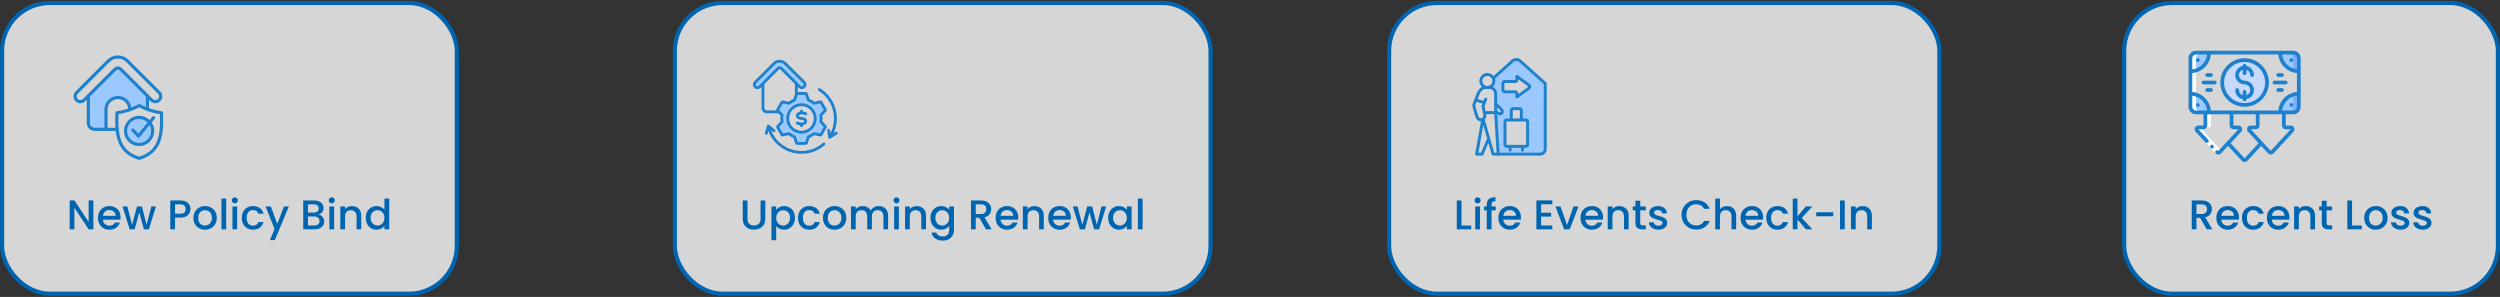 <svg width="1204" height="143" viewBox="0 0 1204 143" fill="none" xmlns="http://www.w3.org/2000/svg">
<rect x="0" y="0" width="1204" height="143" fill="#333333" stroke="none"/>
<rect x="1" y="1.443" width="219" height="140" rx="23" fill="white" fill-opacity="0.8"/>
<rect x="1" y="1.443" width="219" height="140" rx="23" stroke="#0065B1" stroke-width="2"/>
<path fill-rule="evenodd" clip-rule="evenodd" d="M56.775 46.405C53.308 46.405 50.487 49.227 50.487 52.694V61.727H45.601C44.222 61.727 43.102 60.605 43.102 59.226V46.417L55.828 33.691C56.35 33.168 57.2 33.169 57.722 33.691L70.45 46.417V51.846C69.322 51.383 68.378 50.958 67.31 50.347C67.138 50.249 66.928 50.249 66.756 50.347C65.511 51.059 64.367 51.559 63.036 52.069L63 51.816C62.566 48.722 59.903 46.405 56.775 46.405ZM72.203 60.14L72.058 59.882L67.099 65.896C66.884 66.157 66.487 66.168 66.257 65.919L63.527 62.964C63.317 62.737 63.332 62.383 63.559 62.174C63.786 61.965 64.14 61.979 64.349 62.206L66.644 64.69L71.356 58.976L71.226 58.846C70.102 57.715 68.588 57.082 66.993 57.082C63.699 57.082 61.02 59.761 61.02 63.056C61.02 66.35 63.699 69.029 66.993 69.029C70.286 69.029 72.966 66.349 72.966 63.056C72.966 62.032 72.705 61.032 72.203 60.14Z" fill="#9BC9FF"/>
<path fill-rule="evenodd" clip-rule="evenodd" d="M72.766 63.055C72.766 66.236 70.178 68.825 66.997 68.825C63.815 68.825 61.227 66.236 61.227 63.055C61.227 59.873 63.815 57.285 66.997 57.285C68.593 57.285 70.04 57.937 71.085 58.988L66.639 64.381L64.502 62.067C64.216 61.758 63.734 61.739 63.425 62.024C63.115 62.31 63.096 62.792 63.382 63.102L66.112 66.057C66.425 66.396 66.967 66.382 67.26 66.025L72.03 60.239C72.499 61.073 72.766 62.034 72.766 63.055ZM74.457 56.097C74.132 55.829 73.651 55.876 73.383 56.201L72.058 57.808C70.745 56.542 68.961 55.76 66.997 55.76C62.974 55.76 59.702 59.032 59.702 63.055C59.702 67.078 62.974 70.351 66.997 70.351C71.019 70.351 74.291 67.078 74.291 63.055C74.291 61.554 73.835 60.158 73.055 58.997L74.561 57.171C74.828 56.846 74.782 56.366 74.457 56.097ZM75.919 67.166C77.172 63.446 77.11 59 76.995 54.992C73.514 54.435 69.949 53.295 67.037 51.705C64.128 53.294 60.559 54.436 57.08 54.992C56.965 59 56.903 63.447 58.155 67.166C59.562 71.346 62.388 73.985 67.037 75.455C71.686 73.985 74.512 71.346 75.919 67.166ZM56.231 53.577C58.077 53.321 59.951 52.887 61.73 52.308C61.532 49.748 59.389 47.726 56.779 47.726C54.04 47.726 51.812 49.955 51.812 52.694V61.523H55.597C55.434 59.084 55.506 56.615 55.573 54.31C55.584 53.938 55.862 53.629 56.231 53.577ZM43.309 59.225C43.309 60.492 44.338 61.523 45.605 61.523H50.287V52.693C50.287 49.114 53.199 46.201 56.779 46.201C60.051 46.201 62.763 48.635 63.206 51.787C64.45 51.31 65.613 50.767 66.659 50.17C66.893 50.036 67.18 50.036 67.414 50.17C68.285 50.667 69.238 51.127 70.25 51.542V46.501L57.582 33.834C57.139 33.391 56.418 33.391 55.976 33.834L43.309 46.501V59.225ZM39.982 47.672C39.287 48.367 38.142 48.368 37.447 47.672C36.748 46.972 36.748 45.836 37.447 45.137L52.684 29.901C54.928 27.656 58.582 27.653 60.83 29.895L76.111 45.137C77.229 46.254 76.447 48.193 74.843 48.193C74.364 48.193 73.913 48.009 73.576 47.672L58.66 32.755C57.624 31.719 55.934 31.719 54.898 32.755L39.982 47.672ZM78.501 54.31C78.491 53.938 78.213 53.629 77.844 53.577C75.787 53.289 73.737 52.797 71.775 52.117V48.026L72.498 48.749C73.789 50.042 75.897 50.042 77.19 48.749C78.482 47.456 78.482 45.352 77.188 44.057L61.906 28.815C59.065 25.98 54.443 25.984 51.605 28.822L36.368 44.059C35.075 45.352 35.075 47.456 36.368 48.749C37.661 50.043 39.767 50.042 41.06 48.749L41.783 48.026V59.225C41.783 61.333 43.497 63.048 45.605 63.048H55.733C56.514 69.929 59.521 74.744 66.816 76.982C66.963 77.027 67.111 77.027 67.259 76.982C72.48 75.394 75.786 72.342 77.365 67.652C78.771 63.476 78.628 58.606 78.501 54.31Z" fill="#1E81CE"/>
<path d="M44.973 110.443H42.693L35.833 100.063V110.443H33.553V96.523H35.833L42.693 106.883V96.523H44.973V110.443ZM58.067 104.663C58.067 105.076 58.04 105.449 57.987 105.783H49.567C49.633 106.663 49.96 107.369 50.547 107.903C51.133 108.436 51.853 108.703 52.707 108.703C53.934 108.703 54.8 108.189 55.307 107.163H57.767C57.434 108.176 56.827 109.009 55.947 109.663C55.08 110.303 54 110.623 52.707 110.623C51.654 110.623 50.707 110.389 49.867 109.923C49.04 109.443 48.387 108.776 47.907 107.923C47.44 107.056 47.207 106.056 47.207 104.923C47.207 103.789 47.434 102.796 47.887 101.943C48.353 101.076 49 100.409 49.827 99.943C50.667 99.476 51.627 99.243 52.707 99.243C53.747 99.243 54.673 99.469 55.487 99.923C56.3 100.376 56.934 101.016 57.387 101.843C57.84 102.656 58.067 103.596 58.067 104.663ZM55.687 103.943C55.673 103.103 55.373 102.429 54.787 101.923C54.2 101.416 53.474 101.163 52.607 101.163C51.82 101.163 51.147 101.416 50.587 101.923C50.027 102.416 49.694 103.089 49.587 103.943H55.687ZM75.111 99.423L71.691 110.443H69.29L67.07 102.303L64.85 110.443H62.45L59.011 99.423H61.331L63.63 108.283L65.971 99.423H68.35L70.591 108.243L72.871 99.423H75.111ZM91.73 100.683C91.73 101.389 91.563 102.056 91.23 102.683C90.896 103.309 90.363 103.823 89.63 104.223C88.896 104.609 87.956 104.803 86.81 104.803H84.29V110.443H82.01V96.543H86.81C87.876 96.543 88.776 96.729 89.51 97.103C90.256 97.463 90.81 97.956 91.17 98.583C91.543 99.209 91.73 99.909 91.73 100.683ZM86.81 102.943C87.676 102.943 88.323 102.749 88.75 102.363C89.176 101.963 89.39 101.403 89.39 100.683C89.39 99.163 88.53 98.403 86.81 98.403H84.29V102.943H86.81ZM98.684 110.623C97.644 110.623 96.704 110.389 95.864 109.923C95.024 109.443 94.364 108.776 93.884 107.923C93.404 107.056 93.164 106.056 93.164 104.923C93.164 103.803 93.411 102.809 93.904 101.943C94.398 101.076 95.071 100.409 95.924 99.943C96.778 99.476 97.731 99.243 98.784 99.243C99.838 99.243 100.791 99.476 101.644 99.943C102.498 100.409 103.171 101.076 103.664 101.943C104.158 102.809 104.404 103.803 104.404 104.923C104.404 106.043 104.151 107.036 103.644 107.903C103.138 108.769 102.444 109.443 101.564 109.923C100.698 110.389 99.738 110.623 98.684 110.623ZM98.684 108.643C99.271 108.643 99.818 108.503 100.324 108.223C100.844 107.943 101.264 107.523 101.584 106.963C101.904 106.403 102.064 105.723 102.064 104.923C102.064 104.123 101.911 103.449 101.604 102.903C101.298 102.343 100.891 101.923 100.384 101.643C99.878 101.363 99.331 101.223 98.744 101.223C98.158 101.223 97.611 101.363 97.104 101.643C96.611 101.923 96.218 102.343 95.924 102.903C95.631 103.449 95.484 104.123 95.484 104.923C95.484 106.109 95.784 107.029 96.384 107.683C96.998 108.323 97.764 108.643 98.684 108.643ZM108.938 95.643V110.443H106.658V95.643H108.938ZM113.092 97.963C112.678 97.963 112.332 97.823 112.052 97.543C111.772 97.263 111.632 96.916 111.632 96.503C111.632 96.089 111.772 95.743 112.052 95.463C112.332 95.183 112.678 95.043 113.092 95.043C113.492 95.043 113.832 95.183 114.112 95.463C114.392 95.743 114.532 96.089 114.532 96.503C114.532 96.916 114.392 97.263 114.112 97.543C113.832 97.823 113.492 97.963 113.092 97.963ZM114.212 99.423V110.443H111.932V99.423H114.212ZM116.445 104.923C116.445 103.789 116.672 102.796 117.125 101.943C117.592 101.076 118.232 100.409 119.045 99.943C119.858 99.476 120.792 99.243 121.845 99.243C123.178 99.243 124.278 99.563 125.145 100.203C126.025 100.829 126.618 101.729 126.925 102.903H124.465C124.265 102.356 123.945 101.929 123.505 101.623C123.065 101.316 122.512 101.163 121.845 101.163C120.912 101.163 120.165 101.496 119.605 102.163C119.058 102.816 118.785 103.736 118.785 104.923C118.785 106.109 119.058 107.036 119.605 107.703C120.165 108.369 120.912 108.703 121.845 108.703C123.165 108.703 124.038 108.123 124.465 106.963H126.925C126.605 108.083 126.005 108.976 125.125 109.643C124.245 110.296 123.152 110.623 121.845 110.623C120.792 110.623 119.858 110.389 119.045 109.923C118.232 109.443 117.592 108.776 117.125 107.923C116.672 107.056 116.445 106.056 116.445 104.923ZM139.117 99.423L132.357 115.623H129.997L132.237 110.263L127.897 99.423H130.437L133.537 107.823L136.757 99.423H139.117ZM153.473 103.303C154.22 103.436 154.853 103.829 155.373 104.483C155.893 105.136 156.153 105.876 156.153 106.703C156.153 107.409 155.967 108.049 155.593 108.623C155.233 109.183 154.707 109.629 154.013 109.963C153.32 110.283 152.513 110.443 151.593 110.443H146.033V96.543H151.333C152.28 96.543 153.093 96.703 153.773 97.023C154.453 97.343 154.967 97.776 155.313 98.323C155.66 98.856 155.833 99.456 155.833 100.123C155.833 100.923 155.62 101.589 155.193 102.123C154.767 102.656 154.193 103.049 153.473 103.303ZM148.313 102.383H151.133C151.88 102.383 152.46 102.216 152.873 101.883C153.3 101.536 153.513 101.043 153.513 100.403C153.513 99.776 153.3 99.289 152.873 98.943C152.46 98.583 151.88 98.403 151.133 98.403H148.313V102.383ZM151.393 108.583C152.167 108.583 152.773 108.396 153.213 108.023C153.653 107.649 153.873 107.129 153.873 106.463C153.873 105.783 153.64 105.243 153.173 104.843C152.707 104.443 152.087 104.243 151.313 104.243H148.313V108.583H151.393ZM159.791 97.963C159.378 97.963 159.031 97.823 158.751 97.543C158.471 97.263 158.331 96.916 158.331 96.503C158.331 96.089 158.471 95.743 158.751 95.463C159.031 95.183 159.378 95.043 159.791 95.043C160.191 95.043 160.531 95.183 160.811 95.463C161.091 95.743 161.231 96.089 161.231 96.503C161.231 96.916 161.091 97.263 160.811 97.543C160.531 97.823 160.191 97.963 159.791 97.963ZM160.911 99.423V110.443H158.631V99.423H160.911ZM169.464 99.243C170.331 99.243 171.104 99.423 171.784 99.783C172.478 100.143 173.018 100.676 173.404 101.383C173.791 102.089 173.984 102.943 173.984 103.943V110.443H171.724V104.283C171.724 103.296 171.478 102.543 170.984 102.023C170.491 101.489 169.818 101.223 168.964 101.223C168.111 101.223 167.431 101.489 166.924 102.023C166.431 102.543 166.184 103.296 166.184 104.283V110.443H163.904V99.423H166.184V100.683C166.558 100.229 167.031 99.876 167.604 99.623C168.191 99.369 168.811 99.243 169.464 99.243ZM176.133 104.883C176.133 103.776 176.359 102.796 176.813 101.943C177.279 101.089 177.906 100.429 178.693 99.963C179.493 99.483 180.379 99.243 181.353 99.243C182.073 99.243 182.779 99.403 183.473 99.723C184.179 100.029 184.739 100.443 185.153 100.963V95.643H187.453V110.443H185.153V108.783C184.779 109.316 184.259 109.756 183.593 110.103C182.939 110.449 182.186 110.623 181.333 110.623C180.373 110.623 179.493 110.383 178.693 109.903C177.906 109.409 177.279 108.729 176.813 107.863C176.359 106.983 176.133 105.989 176.133 104.883ZM185.153 104.923C185.153 104.163 184.993 103.503 184.673 102.943C184.366 102.383 183.959 101.956 183.453 101.663C182.946 101.369 182.399 101.223 181.813 101.223C181.226 101.223 180.679 101.369 180.173 101.663C179.666 101.943 179.253 102.363 178.933 102.923C178.626 103.469 178.473 104.123 178.473 104.883C178.473 105.643 178.626 106.309 178.933 106.883C179.253 107.456 179.666 107.896 180.173 108.203C180.693 108.496 181.239 108.643 181.813 108.643C182.399 108.643 182.946 108.496 183.453 108.203C183.959 107.909 184.366 107.483 184.673 106.923C184.993 106.349 185.153 105.683 185.153 104.923Z" fill="#0065B1"/>
<rect x="325" y="1.443" width="258" height="140" rx="23" fill="white" fill-opacity="0.8"/>
<rect x="325" y="1.443" width="258" height="140" rx="23" stroke="#0065B1" stroke-width="2"/>
<path fill-rule="evenodd" clip-rule="evenodd" d="M383.14 48.336L384.058 45.512H387.913L388.831 48.336C388.878 48.481 388.99 48.597 389.133 48.651C390.058 48.997 390.915 49.495 391.678 50.123C391.795 50.22 391.953 50.258 392.102 50.227L395.01 49.609L396.937 52.948L394.949 55.155C394.847 55.268 394.802 55.422 394.827 55.573C394.989 56.542 394.987 57.547 394.827 58.516C394.802 58.667 394.847 58.821 394.949 58.934L396.937 61.143L395.01 64.481L392.103 63.863C391.953 63.831 391.797 63.87 391.679 63.968C390.916 64.596 390.058 65.093 389.132 65.44C388.989 65.493 388.877 65.609 388.83 65.754L387.913 68.578H384.058L383.14 65.754C383.093 65.609 382.982 65.492 382.838 65.439C381.913 65.092 381.056 64.594 380.293 63.966C380.175 63.87 380.018 63.831 379.869 63.863L376.961 64.481L375.034 61.143L377.022 58.934C377.124 58.821 377.168 58.666 377.143 58.516C376.984 57.546 376.984 56.543 377.143 55.573C377.168 55.423 377.124 55.269 377.022 55.155L375.034 52.948L376.961 49.61L379.869 50.227C380.019 50.259 380.175 50.22 380.293 50.123C381.056 49.495 381.914 48.998 382.838 48.651C382.982 48.597 383.093 48.481 383.14 48.336ZM378.852 57.045C378.852 60.978 382.052 64.179 385.985 64.179C389.919 64.179 393.119 60.979 393.119 57.045C393.119 53.111 389.919 49.911 385.985 49.911C382.051 49.911 378.852 53.112 378.852 57.045ZM376.632 32.591C375.996 31.956 374.964 31.955 374.328 32.59L365.483 41.436C364.849 42.071 363.758 41.618 363.758 40.721C363.758 40.451 363.862 40.196 364.053 40.005L373.087 30.97C374.399 29.659 376.534 29.657 377.847 30.967L386.908 40.005C387.301 40.397 387.3 41.044 386.908 41.436C386.514 41.83 385.871 41.83 385.477 41.436L376.632 32.591Z" fill="#9BC9FF"/>
<path fill-rule="evenodd" clip-rule="evenodd" d="M388.708 58.345C388.71 58.375 388.71 58.405 388.708 58.434C388.647 59.386 387.886 60.126 386.672 60.352V60.551C386.672 60.931 386.365 61.238 385.985 61.238C385.607 61.238 385.299 60.931 385.299 60.551V60.367C384.73 60.293 384.18 60.134 383.659 59.891C383.314 59.731 383.165 59.322 383.325 58.98C383.486 58.636 383.894 58.488 384.238 58.647C384.969 58.985 386.069 59.217 386.851 58.873C387.917 58.405 387.009 57.733 386.004 57.732C384.688 57.73 383.334 57.009 383.293 55.725C383.292 55.707 383.292 55.688 383.293 55.669C383.331 54.731 384.081 53.976 385.299 53.743V53.539C385.299 53.16 385.607 52.853 385.985 52.853C386.365 52.853 386.672 53.16 386.672 53.539V53.726C387.27 53.802 387.812 53.959 388.314 54.205C388.654 54.37 388.796 54.781 388.631 55.122C388.464 55.463 388.054 55.604 387.713 55.439C387.059 55.121 385.902 54.87 385.146 55.219C384.029 55.735 385.106 56.358 386.004 56.359C387.32 56.36 388.631 57.065 388.708 58.345ZM385.985 62.99C389.264 62.99 391.93 60.323 391.93 57.045C391.93 53.767 389.264 51.101 385.985 51.101C382.708 51.101 380.042 53.767 380.042 57.045C380.042 60.323 382.708 62.99 385.985 62.99ZM385.985 49.728C381.951 49.728 378.669 53.011 378.669 57.045C378.669 61.08 381.951 64.362 385.985 64.362C390.02 64.362 393.302 61.08 393.302 57.045C393.302 53.011 390.02 49.728 385.985 49.728ZM403.12 64.681L399.966 66.71C399.523 66.998 398.976 66.723 398.903 66.248C398.903 66.248 398.903 66.248 398.903 66.248L398.411 62.835C398.358 62.46 398.617 62.111 398.993 62.057C399.368 62.004 399.716 62.264 399.77 62.639L399.981 64.103C401.087 61.911 401.656 59.517 401.656 57.045C401.656 51.598 398.893 46.622 394.263 43.737C393.447 43.218 394.182 42.069 394.989 42.572C402.265 47.104 405.025 56.293 401.511 64.084L402.377 63.527C402.696 63.322 403.121 63.414 403.326 63.733C403.53 64.051 403.439 64.476 403.12 64.681ZM397.294 68.881C397.044 68.597 396.611 68.568 396.326 68.819C393.467 71.332 389.795 72.716 385.985 72.716C379.515 72.716 373.698 68.736 371.365 62.694L372.309 63.491C372.599 63.737 373.032 63.7 373.276 63.41C373.521 63.121 373.485 62.688 373.195 62.444L370.413 60.096H370.412V60.095L370.363 60.068C370.363 60.066 370.363 60.066 370.363 60.066C370.224 59.99 370.06 59.961 369.895 59.996C369.62 60.039 369.487 60.272 369.471 60.272L369.426 60.344C369.339 60.521 368.507 63.567 368.38 64.02C368.278 64.385 368.491 64.764 368.856 64.866C369.221 64.968 369.6 64.755 369.702 64.39L370.058 63.119C372.56 69.721 378.939 74.088 385.985 74.088C390.128 74.088 394.123 72.583 397.232 69.849C397.517 69.599 397.545 69.166 397.294 68.881ZM394.918 64.274L396.712 61.166L394.814 59.057C394.674 58.902 394.612 58.692 394.647 58.486C394.804 57.537 394.805 56.551 394.647 55.603C394.612 55.398 394.675 55.188 394.814 55.033L396.712 52.924L394.918 49.816L392.14 50.406C391.936 50.449 391.723 50.397 391.562 50.264C390.812 49.647 389.973 49.162 389.069 48.822C388.873 48.749 388.721 48.591 388.657 48.393L387.781 45.695H384.191L383.314 48.393C383.251 48.591 383.099 48.749 382.903 48.822C381.999 49.162 381.16 49.647 380.409 50.264C380.249 50.397 380.035 50.45 379.831 50.406L377.053 49.816L375.258 52.924L377.158 55.033C377.297 55.188 377.358 55.398 377.324 55.603C377.168 56.553 377.168 57.536 377.324 58.486C377.358 58.692 377.297 58.903 377.158 59.057L375.259 61.166L377.053 64.274L379.831 63.684C380.035 63.641 380.249 63.693 380.409 63.825C381.16 64.443 381.999 64.929 382.903 65.267C383.099 65.341 383.251 65.5 383.314 65.698L384.191 68.395H387.781L388.656 65.698C388.721 65.5 388.873 65.341 389.068 65.269C389.974 64.929 390.813 64.443 391.563 63.826C391.724 63.693 391.937 63.641 392.141 63.684L394.918 64.274ZM368.128 51.904V40.473L375.169 33.432C375.34 33.261 375.619 33.26 375.79 33.432L382.832 40.473V45.434L382.109 47.661C381.284 48.002 380.51 48.449 379.799 48.996L377.041 48.41C376.635 48.323 376.224 48.507 376.017 48.866L373.918 52.502C373.798 52.709 373.764 52.945 373.809 53.168H369.17C368.605 53.168 368.128 52.59 368.128 51.904ZM365.354 41.307L374.199 32.461C374.906 31.755 376.055 31.754 376.761 32.462L385.607 41.307C385.929 41.63 386.456 41.63 386.779 41.307C387.1 40.986 387.1 40.456 386.779 40.135L377.718 31.097C376.476 29.858 374.456 29.86 373.217 31.1L364.182 40.135C364.027 40.291 363.941 40.498 363.941 40.721C363.941 41.46 364.835 41.825 365.354 41.307ZM396.05 58.379C396.166 57.487 396.168 56.602 396.05 55.711L397.937 53.616C398.214 53.309 398.26 52.86 398.053 52.502L395.954 48.866C395.747 48.507 395.335 48.324 394.931 48.41L392.171 48.996C391.462 48.449 390.687 48.002 389.862 47.661L388.991 44.98C388.864 44.587 388.499 44.322 388.085 44.322H384.205V41.846L384.637 42.277C386.02 43.658 388.392 42.675 388.392 40.721C388.392 40.132 388.164 39.579 387.748 39.163L378.687 30.125C376.91 28.353 374.021 28.355 372.246 30.129L363.212 39.164C361.833 40.542 362.808 42.921 364.768 42.921C365.331 42.921 365.896 42.706 366.324 42.277L366.756 41.846V51.904C366.756 53.358 367.839 54.54 369.17 54.54H374.866L375.922 55.711C375.805 56.589 375.805 57.502 375.922 58.379L374.035 60.474C373.757 60.782 373.71 61.229 373.918 61.588L376.018 65.225C376.224 65.583 376.635 65.766 377.041 65.68L379.799 65.094C380.509 65.641 381.284 66.089 382.109 66.43L382.98 69.11C383.108 69.503 383.472 69.767 383.886 69.767H388.085C388.499 69.767 388.863 69.503 388.991 69.109L389.862 66.43C390.687 66.089 391.462 65.641 392.173 65.094L394.931 65.68C395.336 65.767 395.747 65.583 395.954 65.225L398.054 61.588C398.261 61.229 398.214 60.782 397.937 60.475L396.05 58.379Z" fill="#1E81CE"/>
<path d="M359.987 96.543V105.403C359.987 106.456 360.26 107.249 360.807 107.783C361.367 108.316 362.14 108.583 363.127 108.583C364.127 108.583 364.9 108.316 365.447 107.783C366.007 107.249 366.287 106.456 366.287 105.403V96.543H368.567V105.363C368.567 106.496 368.32 107.456 367.827 108.243C367.333 109.029 366.673 109.616 365.847 110.003C365.02 110.389 364.107 110.583 363.107 110.583C362.107 110.583 361.193 110.389 360.367 110.003C359.553 109.616 358.907 109.029 358.427 108.243C357.947 107.456 357.707 106.496 357.707 105.363V96.543H359.987ZM373.815 101.043C374.202 100.536 374.728 100.109 375.395 99.763C376.062 99.416 376.815 99.243 377.655 99.243C378.615 99.243 379.488 99.483 380.275 99.963C381.075 100.429 381.702 101.089 382.155 101.943C382.608 102.796 382.835 103.776 382.835 104.883C382.835 105.989 382.608 106.983 382.155 107.863C381.702 108.729 381.075 109.409 380.275 109.903C379.488 110.383 378.615 110.623 377.655 110.623C376.815 110.623 376.068 110.456 375.415 110.123C374.762 109.776 374.228 109.349 373.815 108.843V115.683H371.535V99.423H373.815V101.043ZM380.515 104.883C380.515 104.123 380.355 103.469 380.035 102.923C379.728 102.363 379.315 101.943 378.795 101.663C378.288 101.369 377.742 101.223 377.155 101.223C376.582 101.223 376.035 101.369 375.515 101.663C375.008 101.956 374.595 102.383 374.275 102.943C373.968 103.503 373.815 104.163 373.815 104.923C373.815 105.683 373.968 106.349 374.275 106.923C374.595 107.483 375.008 107.909 375.515 108.203C376.035 108.496 376.582 108.643 377.155 108.643C377.742 108.643 378.288 108.496 378.795 108.203C379.315 107.896 379.728 107.456 380.035 106.883C380.355 106.309 380.515 105.643 380.515 104.883ZM384.33 104.923C384.33 103.789 384.557 102.796 385.01 101.943C385.477 101.076 386.117 100.409 386.93 99.943C387.743 99.476 388.677 99.243 389.73 99.243C391.063 99.243 392.163 99.563 393.03 100.203C393.91 100.829 394.503 101.729 394.81 102.903H392.35C392.15 102.356 391.83 101.929 391.39 101.623C390.95 101.316 390.397 101.163 389.73 101.163C388.797 101.163 388.05 101.496 387.49 102.163C386.943 102.816 386.67 103.736 386.67 104.923C386.67 106.109 386.943 107.036 387.49 107.703C388.05 108.369 388.797 108.703 389.73 108.703C391.05 108.703 391.923 108.123 392.35 106.963H394.81C394.49 108.083 393.89 108.976 393.01 109.643C392.13 110.296 391.037 110.623 389.73 110.623C388.677 110.623 387.743 110.389 386.93 109.923C386.117 109.443 385.477 108.776 385.01 107.923C384.557 107.056 384.33 106.056 384.33 104.923ZM401.862 110.623C400.822 110.623 399.882 110.389 399.042 109.923C398.202 109.443 397.542 108.776 397.062 107.923C396.582 107.056 396.342 106.056 396.342 104.923C396.342 103.803 396.589 102.809 397.082 101.943C397.575 101.076 398.249 100.409 399.102 99.943C399.955 99.476 400.909 99.243 401.962 99.243C403.015 99.243 403.969 99.476 404.822 99.943C405.675 100.409 406.349 101.076 406.842 101.943C407.335 102.809 407.582 103.803 407.582 104.923C407.582 106.043 407.329 107.036 406.822 107.903C406.315 108.769 405.622 109.443 404.742 109.923C403.875 110.389 402.915 110.623 401.862 110.623ZM401.862 108.643C402.449 108.643 402.995 108.503 403.502 108.223C404.022 107.943 404.442 107.523 404.762 106.963C405.082 106.403 405.242 105.723 405.242 104.923C405.242 104.123 405.089 103.449 404.782 102.903C404.475 102.343 404.069 101.923 403.562 101.643C403.055 101.363 402.509 101.223 401.922 101.223C401.335 101.223 400.789 101.363 400.282 101.643C399.789 101.923 399.395 102.343 399.102 102.903C398.809 103.449 398.662 104.123 398.662 104.923C398.662 106.109 398.962 107.029 399.562 107.683C400.175 108.323 400.942 108.643 401.862 108.643ZM423.176 99.243C424.043 99.243 424.816 99.423 425.496 99.783C426.189 100.143 426.729 100.676 427.116 101.383C427.516 102.089 427.716 102.943 427.716 103.943V110.443H425.456V104.283C425.456 103.296 425.209 102.543 424.716 102.023C424.223 101.489 423.549 101.223 422.696 101.223C421.843 101.223 421.163 101.489 420.656 102.023C420.163 102.543 419.916 103.296 419.916 104.283V110.443H417.656V104.283C417.656 103.296 417.409 102.543 416.916 102.023C416.423 101.489 415.749 101.223 414.896 101.223C414.043 101.223 413.363 101.489 412.856 102.023C412.363 102.543 412.116 103.296 412.116 104.283V110.443H409.836V99.423H412.116V100.683C412.489 100.229 412.963 99.876 413.536 99.623C414.109 99.369 414.723 99.243 415.376 99.243C416.256 99.243 417.043 99.429 417.736 99.803C418.429 100.176 418.963 100.716 419.336 101.423C419.669 100.756 420.189 100.229 420.896 99.843C421.603 99.443 422.363 99.243 423.176 99.243ZM431.777 97.963C431.364 97.963 431.017 97.823 430.737 97.543C430.457 97.263 430.317 96.916 430.317 96.503C430.317 96.089 430.457 95.743 430.737 95.463C431.017 95.183 431.364 95.043 431.777 95.043C432.177 95.043 432.517 95.183 432.797 95.463C433.077 95.743 433.217 96.089 433.217 96.503C433.217 96.916 433.077 97.263 432.797 97.543C432.517 97.823 432.177 97.963 431.777 97.963ZM432.897 99.423V110.443H430.617V99.423H432.897ZM441.451 99.243C442.317 99.243 443.091 99.423 443.771 99.783C444.464 100.143 445.004 100.676 445.391 101.383C445.777 102.089 445.971 102.943 445.971 103.943V110.443H443.711V104.283C443.711 103.296 443.464 102.543 442.971 102.023C442.477 101.489 441.804 101.223 440.951 101.223C440.097 101.223 439.417 101.489 438.911 102.023C438.417 102.543 438.171 103.296 438.171 104.283V110.443H435.891V99.423H438.171V100.683C438.544 100.229 439.017 99.876 439.591 99.623C440.177 99.369 440.797 99.243 441.451 99.243ZM453.319 99.243C454.172 99.243 454.926 99.416 455.579 99.763C456.246 100.096 456.766 100.516 457.139 101.023V99.423H459.439V110.623C459.439 111.636 459.226 112.536 458.799 113.323C458.372 114.123 457.752 114.749 456.939 115.203C456.139 115.656 455.179 115.883 454.059 115.883C452.566 115.883 451.326 115.529 450.339 114.823C449.352 114.129 448.792 113.183 448.659 111.983H450.919C451.092 112.556 451.459 113.016 452.019 113.363C452.592 113.723 453.272 113.903 454.059 113.903C454.979 113.903 455.719 113.623 456.279 113.063C456.852 112.503 457.139 111.689 457.139 110.623V108.783C456.752 109.303 456.226 109.743 455.559 110.103C454.906 110.449 454.159 110.623 453.319 110.623C452.359 110.623 451.479 110.383 450.679 109.903C449.892 109.409 449.266 108.729 448.799 107.863C448.346 106.983 448.119 105.989 448.119 104.883C448.119 103.776 448.346 102.796 448.799 101.943C449.266 101.089 449.892 100.429 450.679 99.963C451.479 99.483 452.359 99.243 453.319 99.243ZM457.139 104.923C457.139 104.163 456.979 103.503 456.659 102.943C456.352 102.383 455.946 101.956 455.439 101.663C454.932 101.369 454.386 101.223 453.799 101.223C453.212 101.223 452.666 101.369 452.159 101.663C451.652 101.943 451.239 102.363 450.919 102.923C450.612 103.469 450.459 104.123 450.459 104.883C450.459 105.643 450.612 106.309 450.919 106.883C451.239 107.456 451.652 107.896 452.159 108.203C452.679 108.496 453.226 108.643 453.799 108.643C454.386 108.643 454.932 108.496 455.439 108.203C455.946 107.909 456.352 107.483 456.659 106.923C456.979 106.349 457.139 105.683 457.139 104.923ZM474.849 110.443L471.649 104.883H469.909V110.443H467.629V96.543H472.429C473.496 96.543 474.396 96.729 475.129 97.103C475.876 97.476 476.429 97.976 476.789 98.603C477.162 99.229 477.349 99.929 477.349 100.703C477.349 101.609 477.082 102.436 476.549 103.183C476.029 103.916 475.222 104.416 474.129 104.683L477.569 110.443H474.849ZM469.909 103.063H472.429C473.282 103.063 473.922 102.849 474.349 102.423C474.789 101.996 475.009 101.423 475.009 100.703C475.009 99.983 474.796 99.423 474.369 99.023C473.942 98.609 473.296 98.403 472.429 98.403H469.909V103.063ZM490.366 104.663C490.366 105.076 490.339 105.449 490.286 105.783H481.866C481.932 106.663 482.259 107.369 482.846 107.903C483.432 108.436 484.152 108.703 485.006 108.703C486.232 108.703 487.099 108.189 487.606 107.163H490.066C489.732 108.176 489.126 109.009 488.246 109.663C487.379 110.303 486.299 110.623 485.006 110.623C483.952 110.623 483.006 110.389 482.166 109.923C481.339 109.443 480.686 108.776 480.206 107.923C479.739 107.056 479.506 106.056 479.506 104.923C479.506 103.789 479.732 102.796 480.186 101.943C480.652 101.076 481.299 100.409 482.126 99.943C482.966 99.476 483.926 99.243 485.006 99.243C486.046 99.243 486.972 99.469 487.786 99.923C488.599 100.376 489.232 101.016 489.686 101.843C490.139 102.656 490.366 103.596 490.366 104.663ZM487.986 103.943C487.972 103.103 487.672 102.429 487.086 101.923C486.499 101.416 485.772 101.163 484.906 101.163C484.119 101.163 483.446 101.416 482.886 101.923C482.326 102.416 481.992 103.089 481.886 103.943H487.986ZM498.169 99.243C499.036 99.243 499.809 99.423 500.489 99.783C501.183 100.143 501.723 100.676 502.109 101.383C502.496 102.089 502.689 102.943 502.689 103.943V110.443H500.429V104.283C500.429 103.296 500.183 102.543 499.689 102.023C499.196 101.489 498.523 101.223 497.669 101.223C496.816 101.223 496.136 101.489 495.629 102.023C495.136 102.543 494.889 103.296 494.889 104.283V110.443H492.609V99.423H494.889V100.683C495.263 100.229 495.736 99.876 496.309 99.623C496.896 99.369 497.516 99.243 498.169 99.243ZM515.698 104.663C515.698 105.076 515.671 105.449 515.618 105.783H507.198C507.264 106.663 507.591 107.369 508.178 107.903C508.764 108.436 509.484 108.703 510.338 108.703C511.564 108.703 512.431 108.189 512.938 107.163H515.398C515.064 108.176 514.458 109.009 513.578 109.663C512.711 110.303 511.631 110.623 510.338 110.623C509.284 110.623 508.338 110.389 507.498 109.923C506.671 109.443 506.018 108.776 505.538 107.923C505.071 107.056 504.838 106.056 504.838 104.923C504.838 103.789 505.064 102.796 505.518 101.943C505.984 101.076 506.631 100.409 507.458 99.943C508.298 99.476 509.258 99.243 510.338 99.243C511.378 99.243 512.304 99.469 513.118 99.923C513.931 100.376 514.564 101.016 515.018 101.843C515.471 102.656 515.698 103.596 515.698 104.663ZM513.318 103.943C513.304 103.103 513.004 102.429 512.418 101.923C511.831 101.416 511.104 101.163 510.238 101.163C509.451 101.163 508.778 101.416 508.218 101.923C507.658 102.416 507.324 103.089 507.218 103.943H513.318ZM532.741 99.423L529.321 110.443H526.921L524.701 102.303L522.481 110.443H520.081L516.641 99.423H518.961L521.261 108.283L523.601 99.423H525.981L528.221 108.243L530.501 99.423H532.741ZM533.685 104.883C533.685 103.776 533.912 102.796 534.365 101.943C534.832 101.089 535.459 100.429 536.245 99.963C537.045 99.483 537.925 99.243 538.885 99.243C539.752 99.243 540.505 99.416 541.145 99.763C541.799 100.096 542.319 100.516 542.705 101.023V99.423H545.005V110.443H542.705V108.803C542.319 109.323 541.792 109.756 541.125 110.103C540.459 110.449 539.699 110.623 538.845 110.623C537.899 110.623 537.032 110.383 536.245 109.903C535.459 109.409 534.832 108.729 534.365 107.863C533.912 106.983 533.685 105.989 533.685 104.883ZM542.705 104.923C542.705 104.163 542.545 103.503 542.225 102.943C541.919 102.383 541.512 101.956 541.005 101.663C540.499 101.369 539.952 101.223 539.365 101.223C538.779 101.223 538.232 101.369 537.725 101.663C537.219 101.943 536.805 102.363 536.485 102.923C536.179 103.469 536.025 104.123 536.025 104.883C536.025 105.643 536.179 106.309 536.485 106.883C536.805 107.456 537.219 107.896 537.725 108.203C538.245 108.496 538.792 108.643 539.365 108.643C539.952 108.643 540.499 108.496 541.005 108.203C541.512 107.909 541.919 107.483 542.225 106.923C542.545 106.349 542.705 105.683 542.705 104.923ZM550.28 95.643V110.443H548V95.643H550.28Z" fill="#0065B1"/>
<rect x="669" y="1.443" width="265" height="140" rx="23" fill="white" fill-opacity="0.8"/>
<rect x="669" y="1.443" width="265" height="140" rx="23" stroke="#0065B1" stroke-width="2"/>
<path fill-rule="evenodd" clip-rule="evenodd" d="M720.823 49.779V45.151C720.823 43.8 720.054 42.57 718.847 41.969L718.602 41.847L718.802 41.66C719.818 40.713 720.21 39.266 719.808 37.934L719.773 37.819L728.742 29.768C729.604 28.994 730.905 28.994 731.767 29.768L743.661 40.445V71.797C743.661 72.845 742.809 73.698 741.761 73.698H722.004L720.846 54.596C721.386 54.952 721.808 55.322 722.429 55.322C723.846 55.322 724.605 53.561 723.585 52.541L720.823 49.779ZM736.67 42.829C737.416 42.281 737.416 41.169 736.67 40.621L730.856 36.351C730.514 36.1 730.025 36.348 730.025 36.772V38.401C730.025 38.579 729.877 38.726 729.698 38.726H724.649C723.894 38.726 723.279 39.342 723.279 40.097V43.353C723.279 44.108 723.893 44.724 724.649 44.724H729.698C729.877 44.724 730.025 44.871 730.025 45.049V46.678C730.025 47.105 730.512 47.352 730.856 47.099L736.67 42.829ZM736.226 58.595C736.226 57.855 735.625 57.253 734.885 57.253H733.199V53.144C733.199 52.405 732.597 51.803 731.857 51.803H728.651C727.911 51.803 727.309 52.404 727.309 53.144V57.253H725.623C724.883 57.253 724.281 57.856 724.281 58.595V69.674C724.281 70.414 724.883 71.015 725.623 71.015H726.765V72.311C726.765 72.599 726.999 72.833 727.287 72.833C727.575 72.833 727.808 72.599 727.808 72.311V71.015H732.7V72.311C732.7 72.599 732.933 72.833 733.222 72.833C733.51 72.833 733.743 72.6 733.743 72.311V71.015H734.885C735.625 71.015 736.227 70.414 736.227 69.674V58.595H736.226Z" fill="#9BC9FF"/>
<path fill-rule="evenodd" clip-rule="evenodd" d="M731.258 38.178L735.94 41.615C736.017 41.672 736.017 41.778 735.94 41.835L731.258 45.272V45.049C731.258 44.189 730.558 43.49 729.698 43.49H724.649C724.575 43.49 724.513 43.427 724.513 43.353V40.097C724.513 40.023 724.575 39.96 724.649 39.96H729.698C730.558 39.96 731.258 39.261 731.258 38.401V38.178ZM730.225 36.137C729.986 36.259 729.835 36.504 729.835 36.772V38.401C729.835 38.474 729.773 38.536 729.698 38.536H724.649C723.789 38.536 723.089 39.237 723.089 40.097V43.353C723.089 44.213 723.789 44.914 724.649 44.914H729.698C729.773 44.914 729.835 44.976 729.835 45.049V46.678C729.835 47.262 730.499 47.595 730.968 47.252L736.782 42.982C737.632 42.358 737.632 41.092 736.782 40.468L730.968 36.198C730.752 36.039 730.464 36.016 730.225 36.137ZM734.992 69.674C734.992 69.731 734.942 69.781 734.885 69.781H725.623C725.566 69.781 725.516 69.731 725.516 69.674V58.595C725.516 58.537 725.566 58.487 725.623 58.487H734.885C734.942 58.487 734.992 58.537 734.992 58.595V69.674ZM728.543 53.144C728.543 53.087 728.594 53.037 728.651 53.037H731.857C731.914 53.037 731.964 53.087 731.964 53.144V57.063H728.543L728.543 53.144ZM734.885 57.063H733.388V53.144C733.388 52.3 732.701 51.613 731.857 51.613H728.651C727.807 51.613 727.119 52.3 727.119 53.144V57.063H725.623C724.779 57.063 724.092 57.751 724.092 58.595V69.674C724.092 70.519 724.779 71.205 725.623 71.205H726.575V72.311C726.575 72.704 726.894 73.023 727.286 73.023C727.679 73.023 727.998 72.704 727.998 72.311V71.205H732.51V72.311C732.51 72.704 732.828 73.023 733.221 73.023C733.615 73.023 733.933 72.704 733.933 72.311V71.205H734.885C735.73 71.205 736.416 70.519 736.416 69.674V58.595C736.416 57.751 735.73 57.063 734.885 57.063ZM743.472 71.797V40.529L731.64 29.909C730.85 29.2 729.658 29.2 728.869 29.909L719.989 37.88C720.42 39.302 719.992 40.81 718.931 41.8C720.163 42.413 721.013 43.684 721.013 45.151V49.701L723.719 52.407C724.872 53.56 723.995 55.511 722.429 55.511C721.833 55.511 721.519 55.267 721.058 54.964L722.182 73.509H741.761C742.704 73.509 743.472 72.741 743.472 71.797ZM719.977 73.509H719.626L715.077 57.587C715.687 56.983 715.955 56.13 715.786 55.284L715.719 54.947H719.631L720.756 73.509H719.977V73.509ZM713.289 73.509L716.169 66.591L714.36 60.26L711.995 73.509L713.289 73.509ZM712.035 56.14L710.766 52.017C710.268 50.399 710.633 50.428 711.095 49.058L713.94 49.87L713.569 50.981C713.53 51.099 713.523 51.225 713.547 51.347L714.39 55.563C714.453 55.876 714.398 56.144 714.215 56.407C714.043 56.656 713.826 56.799 713.537 56.859H713.533V56.86L713.272 56.905C712.72 56.998 712.2 56.675 712.035 56.14ZM721.013 51.714L722.712 53.414C723.035 53.737 722.596 54.271 722.216 54.02L721.013 53.23V51.714ZM712.852 44.756C712.903 44.638 712.955 44.535 713.015 44.439C713.31 43.962 714.116 43.222 714.554 43.026C714.839 42.898 715.156 42.834 715.5 42.834H717.272C718.55 42.834 719.589 43.873 719.589 45.151V53.523H715.434L714.98 51.253L715.518 49.636L716.175 48.013C716.322 47.649 716.146 47.234 715.782 47.087C715.418 46.94 715.003 47.116 714.855 47.48L714.431 48.53L711.584 47.716L712.852 44.756ZM716.313 36.575C717.646 36.575 718.731 37.66 718.731 38.993C718.731 40.327 717.646 41.41 716.313 41.41C714.98 41.41 713.895 40.327 713.895 38.993C713.895 37.66 714.98 36.575 716.313 36.575ZM744.659 39.683L732.591 28.85C731.258 27.654 729.249 27.654 727.918 28.85L719.302 36.583C718.597 35.711 717.519 35.151 716.313 35.151C714.195 35.151 712.471 36.875 712.471 38.993C712.471 40.123 712.963 41.142 713.744 41.845C713.024 42.255 712.165 43.107 711.804 43.69C711.708 43.847 711.622 44.013 711.544 44.195L709.922 48.003C709.769 48.6 709.607 48.99 709.464 49.334C709.092 50.227 708.906 50.812 709.406 52.437L710.674 56.559C711.029 57.712 712.081 58.412 713.258 58.338L710.444 74.095C710.365 74.531 710.702 74.932 711.145 74.932H713.763C714.051 74.932 714.31 74.76 714.421 74.494L716.797 68.787L718.406 74.416C718.493 74.721 718.772 74.932 719.09 74.932H741.76C743.489 74.932 744.895 73.526 744.895 71.797V40.212C744.895 40.011 744.809 39.818 744.659 39.683Z" fill="#1E81CE"/>
<path d="M703.864 108.603H708.564V110.443H701.584V96.543H703.864V108.603ZM711.631 97.963C711.217 97.963 710.871 97.823 710.591 97.543C710.311 97.263 710.171 96.916 710.171 96.503C710.171 96.089 710.311 95.743 710.591 95.463C710.871 95.183 711.217 95.043 711.631 95.043C712.031 95.043 712.371 95.183 712.651 95.463C712.931 95.743 713.071 96.089 713.071 96.503C713.071 96.916 712.931 97.263 712.651 97.543C712.371 97.823 712.031 97.963 711.631 97.963ZM712.751 99.423V110.443H710.471V99.423H712.751ZM720.364 101.283H718.324V110.443H716.024V101.283H714.724V99.423H716.024V98.643C716.024 97.376 716.357 96.456 717.024 95.883C717.704 95.296 718.764 95.003 720.204 95.003V96.903C719.511 96.903 719.024 97.036 718.744 97.303C718.464 97.556 718.324 98.003 718.324 98.643V99.423H720.364V101.283ZM732.485 104.663C732.485 105.076 732.458 105.449 732.405 105.783H723.985C724.051 106.663 724.378 107.369 724.965 107.903C725.551 108.436 726.271 108.703 727.125 108.703C728.351 108.703 729.218 108.189 729.725 107.163H732.185C731.851 108.176 731.245 109.009 730.365 109.663C729.498 110.303 728.418 110.623 727.125 110.623C726.071 110.623 725.125 110.389 724.285 109.923C723.458 109.443 722.805 108.776 722.325 107.923C721.858 107.056 721.625 106.056 721.625 104.923C721.625 103.789 721.851 102.796 722.305 101.943C722.771 101.076 723.418 100.409 724.245 99.943C725.085 99.476 726.045 99.243 727.125 99.243C728.165 99.243 729.091 99.469 729.905 99.923C730.718 100.376 731.351 101.016 731.805 101.843C732.258 102.656 732.485 103.596 732.485 104.663ZM730.105 103.943C730.091 103.103 729.791 102.429 729.205 101.923C728.618 101.416 727.891 101.163 727.025 101.163C726.238 101.163 725.565 101.416 725.005 101.923C724.445 102.416 724.111 103.089 724.005 103.943H730.105ZM742.204 98.383V102.463H747.004V104.323H742.204V108.583H747.604V110.443H739.924V96.523H747.604V98.383H742.204ZM754.672 108.403L757.792 99.423H760.212L756.012 110.443H753.292L749.112 99.423H751.552L754.672 108.403ZM772.036 104.663C772.036 105.076 772.009 105.449 771.956 105.783H763.536C763.602 106.663 763.929 107.369 764.516 107.903C765.102 108.436 765.822 108.703 766.676 108.703C767.902 108.703 768.769 108.189 769.276 107.163H771.736C771.402 108.176 770.796 109.009 769.916 109.663C769.049 110.303 767.969 110.623 766.676 110.623C765.622 110.623 764.676 110.389 763.836 109.923C763.009 109.443 762.356 108.776 761.876 107.923C761.409 107.056 761.176 106.056 761.176 104.923C761.176 103.789 761.402 102.796 761.856 101.943C762.322 101.076 762.969 100.409 763.796 99.943C764.636 99.476 765.596 99.243 766.676 99.243C767.716 99.243 768.642 99.469 769.456 99.923C770.269 100.376 770.902 101.016 771.356 101.843C771.809 102.656 772.036 103.596 772.036 104.663ZM769.656 103.943C769.642 103.103 769.342 102.429 768.756 101.923C768.169 101.416 767.442 101.163 766.576 101.163C765.789 101.163 765.116 101.416 764.556 101.923C763.996 102.416 763.662 103.089 763.556 103.943H769.656ZM779.839 99.243C780.706 99.243 781.479 99.423 782.159 99.783C782.853 100.143 783.393 100.676 783.779 101.383C784.166 102.089 784.359 102.943 784.359 103.943V110.443H782.099V104.283C782.099 103.296 781.853 102.543 781.359 102.023C780.866 101.489 780.193 101.223 779.339 101.223C778.486 101.223 777.806 101.489 777.299 102.023C776.806 102.543 776.559 103.296 776.559 104.283V110.443H774.279V99.423H776.559V100.683C776.933 100.229 777.406 99.876 777.979 99.623C778.566 99.369 779.186 99.243 779.839 99.243ZM789.928 101.283V107.383C789.928 107.796 790.021 108.096 790.208 108.283C790.408 108.456 790.741 108.543 791.208 108.543H792.608V110.443H790.808C789.781 110.443 788.994 110.203 788.448 109.723C787.901 109.243 787.628 108.463 787.628 107.383V101.283H786.328V99.423H787.628V96.683H789.928V99.423H792.608V101.283H789.928ZM798.709 110.623C797.842 110.623 797.062 110.469 796.369 110.163C795.689 109.843 795.149 109.416 794.749 108.883C794.349 108.336 794.136 107.729 794.109 107.063H796.469C796.509 107.529 796.729 107.923 797.129 108.243C797.542 108.549 798.056 108.703 798.669 108.703C799.309 108.703 799.802 108.583 800.149 108.343C800.509 108.089 800.689 107.769 800.689 107.383C800.689 106.969 800.489 106.663 800.089 106.463C799.702 106.263 799.082 106.043 798.229 105.803C797.402 105.576 796.729 105.356 796.209 105.143C795.689 104.929 795.236 104.603 794.849 104.163C794.476 103.723 794.289 103.143 794.289 102.423C794.289 101.836 794.462 101.303 794.809 100.823C795.156 100.329 795.649 99.943 796.289 99.663C796.942 99.383 797.689 99.243 798.529 99.243C799.782 99.243 800.789 99.563 801.549 100.203C802.322 100.829 802.736 101.689 802.789 102.783H800.509C800.469 102.289 800.269 101.896 799.909 101.603C799.549 101.309 799.062 101.163 798.449 101.163C797.849 101.163 797.389 101.276 797.069 101.503C796.749 101.729 796.589 102.029 796.589 102.403C796.589 102.696 796.696 102.943 796.909 103.143C797.122 103.343 797.382 103.503 797.689 103.623C797.996 103.729 798.449 103.869 799.049 104.043C799.849 104.256 800.502 104.476 801.009 104.703C801.529 104.916 801.976 105.236 802.349 105.663C802.722 106.089 802.916 106.656 802.929 107.363C802.929 107.989 802.756 108.549 802.409 109.043C802.062 109.536 801.569 109.923 800.929 110.203C800.302 110.483 799.562 110.623 798.709 110.623ZM809.828 103.463C809.828 102.103 810.141 100.883 810.768 99.803C811.408 98.723 812.268 97.883 813.348 97.283C814.441 96.669 815.635 96.363 816.928 96.363C818.408 96.363 819.721 96.729 820.868 97.463C822.028 98.183 822.868 99.209 823.388 100.543H820.648C820.288 99.809 819.788 99.263 819.148 98.903C818.508 98.543 817.768 98.363 816.928 98.363C816.008 98.363 815.188 98.569 814.468 98.983C813.748 99.396 813.181 99.989 812.768 100.763C812.368 101.536 812.168 102.436 812.168 103.463C812.168 104.489 812.368 105.389 812.768 106.163C813.181 106.936 813.748 107.536 814.468 107.963C815.188 108.376 816.008 108.583 816.928 108.583C817.768 108.583 818.508 108.403 819.148 108.043C819.788 107.683 820.288 107.136 820.648 106.403H823.388C822.868 107.736 822.028 108.763 820.868 109.483C819.721 110.203 818.408 110.563 816.928 110.563C815.621 110.563 814.428 110.263 813.348 109.663C812.268 109.049 811.408 108.203 810.768 107.123C810.141 106.043 809.828 104.823 809.828 103.463ZM831.757 99.243C832.597 99.243 833.343 99.423 833.997 99.783C834.663 100.143 835.183 100.676 835.557 101.383C835.943 102.089 836.137 102.943 836.137 103.943V110.443H833.877V104.283C833.877 103.296 833.63 102.543 833.137 102.023C832.643 101.489 831.97 101.223 831.117 101.223C830.263 101.223 829.583 101.489 829.077 102.023C828.583 102.543 828.337 103.296 828.337 104.283V110.443H826.057V95.643H828.337V100.703C828.723 100.236 829.21 99.876 829.797 99.623C830.397 99.369 831.05 99.243 831.757 99.243ZM849.145 104.663C849.145 105.076 849.118 105.449 849.065 105.783H840.645C840.712 106.663 841.038 107.369 841.625 107.903C842.212 108.436 842.932 108.703 843.785 108.703C845.012 108.703 845.878 108.189 846.385 107.163H848.845C848.512 108.176 847.905 109.009 847.025 109.663C846.158 110.303 845.078 110.623 843.785 110.623C842.732 110.623 841.785 110.389 840.945 109.923C840.118 109.443 839.465 108.776 838.985 107.923C838.518 107.056 838.285 106.056 838.285 104.923C838.285 103.789 838.512 102.796 838.965 101.943C839.432 101.076 840.078 100.409 840.905 99.943C841.745 99.476 842.705 99.243 843.785 99.243C844.825 99.243 845.752 99.469 846.565 99.923C847.378 100.376 848.012 101.016 848.465 101.843C848.918 102.656 849.145 103.596 849.145 104.663ZM846.765 103.943C846.752 103.103 846.452 102.429 845.865 101.923C845.278 101.416 844.552 101.163 843.685 101.163C842.898 101.163 842.225 101.416 841.665 101.923C841.105 102.416 840.772 103.089 840.665 103.943H846.765ZM850.629 104.923C850.629 103.789 850.855 102.796 851.309 101.943C851.775 101.076 852.415 100.409 853.229 99.943C854.042 99.476 854.975 99.243 856.029 99.243C857.362 99.243 858.462 99.563 859.329 100.203C860.209 100.829 860.802 101.729 861.109 102.903H858.649C858.449 102.356 858.129 101.929 857.689 101.623C857.249 101.316 856.695 101.163 856.029 101.163C855.095 101.163 854.349 101.496 853.789 102.163C853.242 102.816 852.969 103.736 852.969 104.923C852.969 106.109 853.242 107.036 853.789 107.703C854.349 108.369 855.095 108.703 856.029 108.703C857.349 108.703 858.222 108.123 858.649 106.963H861.109C860.789 108.083 860.189 108.976 859.309 109.643C858.429 110.296 857.335 110.623 856.029 110.623C854.975 110.623 854.042 110.389 853.229 109.923C852.415 109.443 851.775 108.776 851.309 107.923C850.855 107.056 850.629 106.056 850.629 104.923ZM867.741 104.943L872.821 110.443H869.741L865.661 105.703V110.443H863.381V95.643H865.661V104.243L869.661 99.423H872.821L867.741 104.943ZM882.915 102.243V104.163H874.695V102.243H882.915ZM888.434 96.543V110.443H886.154V96.543H888.434ZM896.988 99.243C897.854 99.243 898.628 99.423 899.308 99.783C900.001 100.143 900.541 100.676 900.928 101.383C901.314 102.089 901.508 102.943 901.508 103.943V110.443H899.248V104.283C899.248 103.296 899.001 102.543 898.508 102.023C898.014 101.489 897.341 101.223 896.488 101.223C895.634 101.223 894.954 101.489 894.448 102.023C893.954 102.543 893.708 103.296 893.708 104.283V110.443H891.428V99.423H893.708V100.683C894.081 100.229 894.554 99.876 895.128 99.623C895.714 99.369 896.334 99.243 896.988 99.243Z" fill="#0065B1"/>
<rect x="1023" y="1.443" width="180" height="140" rx="23" fill="white" fill-opacity="0.8"/>
<rect x="1023" y="1.443" width="180" height="140" rx="23" stroke="#0065B1" stroke-width="2"/>
<g clip-path="url(#clip0_168_80256)">
<path d="M1063.9 54.143H1057.6C1056.88 54.143 1056.2 53.858 1055.69 53.352C1055.18 52.845 1054.9 52.159 1054.9 51.443V45.143C1056.08 45.142 1057.25 45.374 1058.34 45.825C1059.44 46.277 1060.43 46.94 1061.26 47.776C1062.1 48.612 1062.76 49.605 1063.22 50.697C1063.67 51.79 1063.9 52.96 1063.9 54.143Z" fill="#9BC9FF"/>
<path d="M1063.9 25.343C1063.9 26.525 1063.67 27.695 1063.22 28.788C1062.76 29.88 1062.1 30.873 1061.26 31.709C1060.43 32.545 1059.44 33.208 1058.34 33.66C1057.25 34.111 1056.08 34.344 1054.9 34.343V28.043C1054.9 27.326 1055.18 26.64 1055.69 26.133C1056.2 25.627 1056.88 25.343 1057.6 25.343H1063.9Z" fill="#9BC9FF"/>
<path d="M1107.1 28.043V34.343C1105.92 34.344 1104.74 34.111 1103.65 33.66C1102.56 33.208 1101.57 32.545 1100.73 31.709C1099.9 30.873 1099.23 29.88 1098.78 28.788C1098.33 27.695 1098.1 26.525 1098.1 25.343H1104.4C1105.11 25.343 1105.8 25.627 1106.31 26.133C1106.81 26.64 1107.1 27.326 1107.1 28.043Z" fill="#9BC9FF"/>
<path d="M1104.4 25.343H1101.7C1102.42 25.343 1103.1 25.627 1103.61 26.133C1104.11 26.64 1104.4 27.326 1104.4 28.043V33.93C1105.27 34.204 1106.18 34.343 1107.1 34.343V28.043C1107.1 27.326 1106.81 26.64 1106.31 26.133C1105.8 25.627 1105.12 25.343 1104.4 25.343Z" fill="#7FACFA"/>
<path d="M1107.1 45.142V51.442C1107.1 52.158 1106.81 52.845 1106.31 53.352C1105.8 53.858 1105.11 54.142 1104.4 54.142H1098.1C1098.1 52.96 1098.33 51.789 1098.78 50.697C1099.23 49.605 1099.9 48.612 1100.73 47.776C1101.57 46.94 1102.56 46.277 1103.65 45.825C1104.74 45.373 1105.92 45.141 1107.1 45.142Z" fill="#9BC9FF"/>
<path d="M1104.4 45.554V51.442C1104.4 52.158 1104.11 52.845 1103.61 53.352C1103.1 53.858 1102.42 54.142 1101.7 54.142H1104.4C1105.12 54.142 1105.8 53.858 1106.31 53.352C1106.81 52.845 1107.1 52.158 1107.1 51.442V45.142C1106.18 45.142 1105.27 45.281 1104.4 45.554Z" fill="#7FACFA"/>
<path d="M1081 50.543C1086.96 50.543 1091.8 45.707 1091.8 39.743C1091.8 33.778 1086.96 28.943 1081 28.943C1075.03 28.943 1070.2 33.778 1070.2 39.743C1070.2 45.707 1075.03 50.543 1081 50.543Z" fill="#C6D8FB"/>
<path d="M1058.1 62.854L1067.05 72.484L1067.74 73.23C1067.83 73.322 1067.93 73.395 1068.04 73.445C1068.15 73.495 1068.28 73.521 1068.4 73.521C1068.52 73.521 1068.65 73.495 1068.76 73.445C1068.87 73.395 1068.97 73.322 1069.06 73.23L1069.75 72.484L1060.8 62.854C1060.68 62.726 1060.61 62.566 1060.58 62.394C1060.55 62.221 1060.57 62.044 1060.64 61.884C1060.71 61.723 1060.82 61.587 1060.97 61.49C1061.11 61.394 1061.29 61.343 1061.46 61.342H1063.9C1064.14 61.342 1064.37 61.248 1064.54 61.079C1064.7 60.91 1064.8 60.681 1064.8 60.442V54.142H1062.1V60.442C1062.1 60.681 1062 60.91 1061.84 61.079C1061.67 61.248 1061.44 61.342 1061.2 61.342H1058.76C1058.59 61.343 1058.41 61.394 1058.27 61.49C1058.12 61.587 1058.01 61.723 1057.94 61.884C1057.87 62.044 1057.85 62.221 1057.88 62.394C1057.91 62.566 1057.98 62.726 1058.1 62.854Z" fill="white"/>
<path d="M1057.6 54.142H1060.3C1059.58 54.142 1058.9 53.858 1058.39 53.352C1057.88 52.845 1057.6 52.159 1057.6 51.443V28.043C1057.6 27.326 1057.88 26.64 1058.39 26.133C1058.9 25.627 1059.58 25.343 1060.3 25.343H1057.6C1056.88 25.343 1056.2 25.627 1055.69 26.133C1055.18 26.64 1054.9 27.326 1054.9 28.043V51.443C1054.9 52.159 1055.18 52.845 1055.69 53.352C1056.2 53.858 1056.88 54.142 1057.6 54.142Z" fill="white"/>
<path d="M1062.21 68.577L1063.53 67.351L1068.43 72.629L1067.11 73.855L1062.21 68.577Z" fill="white"/>
<path d="M1104.4 24.443H1057.6C1056.65 24.443 1055.73 24.822 1055.05 25.497C1054.38 26.172 1054 27.088 1054 28.043V51.443C1054 52.397 1054.38 53.313 1055.05 53.988C1055.73 54.663 1056.65 55.043 1057.6 55.043H1061.2V60.443H1058.76C1058.41 60.443 1058.07 60.546 1057.78 60.737C1057.48 60.929 1057.25 61.202 1057.11 61.523C1056.97 61.843 1056.93 62.198 1056.99 62.543C1057.05 62.888 1057.2 63.208 1057.44 63.465L1062.18 68.566C1062.35 68.736 1062.57 68.834 1062.8 68.841C1063.04 68.847 1063.27 68.761 1063.44 68.6C1063.61 68.44 1063.72 68.218 1063.73 67.983C1063.74 67.747 1063.66 67.517 1063.5 67.341L1058.76 62.243H1061.2C1061.68 62.243 1062.14 62.053 1062.47 61.715C1062.81 61.378 1063 60.92 1063 60.443V55.043H1073.8V60.443C1073.8 60.92 1073.99 61.378 1074.33 61.715C1074.66 62.053 1075.12 62.243 1075.6 62.243H1078.04L1068.41 72.627C1068.33 72.539 1068.23 72.468 1068.12 72.418C1068.02 72.367 1067.9 72.338 1067.78 72.332C1067.67 72.327 1067.55 72.344 1067.44 72.384C1067.33 72.424 1067.22 72.485 1067.14 72.565C1067.05 72.644 1066.98 72.74 1066.93 72.847C1066.88 72.954 1066.85 73.07 1066.84 73.188C1066.84 73.306 1066.85 73.424 1066.89 73.535C1066.93 73.647 1066.99 73.749 1067.07 73.836C1067.24 74.02 1067.44 74.167 1067.67 74.268C1067.9 74.369 1068.14 74.421 1068.39 74.422C1068.64 74.423 1068.89 74.372 1069.11 74.272C1069.34 74.172 1069.55 74.027 1069.71 73.844L1073.02 70.28L1079.67 77.436C1079.84 77.62 1080.04 77.767 1080.27 77.868C1080.5 77.969 1080.74 78.021 1080.99 78.022C1081.24 78.023 1081.49 77.972 1081.71 77.873C1081.94 77.773 1082.14 77.627 1082.31 77.445L1088.97 70.28L1092.28 73.836C1092.44 74.02 1092.65 74.167 1092.87 74.268C1093.1 74.369 1093.35 74.421 1093.59 74.422C1093.84 74.423 1094.09 74.372 1094.32 74.272C1094.54 74.173 1094.75 74.027 1094.92 73.844L1104.56 63.465C1104.8 63.208 1104.95 62.888 1105.01 62.542C1105.07 62.198 1105.03 61.843 1104.89 61.522C1104.75 61.202 1104.52 60.929 1104.22 60.737C1103.93 60.545 1103.59 60.443 1103.24 60.443H1100.8V55.043H1104.4C1105.35 55.043 1106.27 54.663 1106.95 53.988C1107.62 53.313 1108 52.397 1108 51.443V28.043C1108 27.088 1107.62 26.172 1106.95 25.497C1106.27 24.822 1105.35 24.443 1104.4 24.443ZM1106.2 28.043V33.389C1104.38 33.183 1102.68 32.364 1101.38 31.065C1100.08 29.767 1099.26 28.067 1099.05 26.243H1104.4C1104.88 26.243 1105.34 26.432 1105.67 26.77C1106.01 27.107 1106.2 27.565 1106.2 28.043ZM1064.75 53.243C1064.54 50.94 1063.53 48.784 1061.89 47.149C1060.26 45.513 1058.1 44.502 1055.8 44.288V35.199C1058.1 34.985 1060.26 33.973 1061.89 32.338C1063.53 30.702 1064.54 28.546 1064.75 26.243H1097.24C1097.46 28.546 1098.47 30.702 1100.1 32.337C1101.74 33.972 1103.9 34.984 1106.2 35.197V44.287C1103.9 44.5 1101.74 45.512 1100.11 47.148C1098.47 48.783 1097.46 50.94 1097.25 53.243H1064.75ZM1057.6 26.243H1062.95C1062.74 28.067 1061.92 29.767 1060.62 31.065C1059.32 32.363 1057.62 33.183 1055.8 33.389V28.043C1055.8 27.565 1055.99 27.107 1056.33 26.77C1056.66 26.432 1057.12 26.243 1057.6 26.243ZM1055.8 51.443V46.096C1057.62 46.302 1059.32 47.122 1060.62 48.42C1061.92 49.718 1062.74 51.418 1062.95 53.243H1057.6C1057.12 53.243 1056.66 53.053 1056.33 52.715C1055.99 52.378 1055.8 51.92 1055.8 51.443ZM1081 76.219L1074.25 68.957L1079.35 63.468C1079.59 63.211 1079.75 62.891 1079.81 62.546C1079.87 62.201 1079.82 61.847 1079.68 61.526C1079.54 61.205 1079.32 60.932 1079.02 60.739C1078.73 60.547 1078.39 60.444 1078.04 60.443H1075.6V55.043H1086.4V60.443H1083.96C1083.61 60.443 1083.27 60.546 1082.98 60.738C1082.68 60.93 1082.45 61.204 1082.31 61.525C1082.17 61.846 1082.13 62.2 1082.19 62.545C1082.25 62.891 1082.41 63.211 1082.65 63.468L1087.74 68.957L1081 76.219ZM1100.8 62.243H1103.24L1093.6 72.62L1083.96 62.243H1086.4C1086.88 62.243 1087.34 62.053 1087.67 61.715C1088.01 61.378 1088.2 60.92 1088.2 60.443V55.043H1099V60.443C1099 60.92 1099.19 61.378 1099.53 61.715C1099.86 62.053 1100.32 62.243 1100.8 62.243ZM1104.4 53.243H1099.05C1099.26 51.418 1100.08 49.718 1101.38 48.42C1102.68 47.122 1104.38 46.302 1106.2 46.096V51.443C1106.2 51.92 1106.01 52.378 1105.67 52.715C1105.34 53.053 1104.88 53.243 1104.4 53.243Z" fill="#1E81CE"/>
<path d="M1081 28.043C1078.69 28.043 1076.42 28.729 1074.5 30.015C1072.58 31.3 1071.08 33.127 1070.19 35.265C1069.31 37.403 1069.07 39.756 1069.53 42.025C1069.98 44.295 1071.09 46.38 1072.73 48.016C1074.36 49.652 1076.45 50.767 1078.72 51.218C1080.99 51.669 1083.34 51.438 1085.48 50.552C1087.62 49.667 1089.44 48.167 1090.73 46.243C1092.01 44.319 1092.7 42.057 1092.7 39.743C1092.7 36.641 1091.46 33.667 1089.27 31.474C1087.08 29.28 1084.1 28.046 1081 28.043ZM1081 49.643C1079.04 49.643 1077.13 49.062 1075.5 47.974C1073.87 46.886 1072.6 45.34 1071.85 43.531C1071.11 41.722 1070.91 39.732 1071.29 37.811C1071.67 35.891 1072.62 34.127 1074 32.742C1075.38 31.358 1077.15 30.415 1079.07 30.033C1080.99 29.651 1082.98 29.847 1084.79 30.596C1086.6 31.346 1088.14 32.614 1089.23 34.243C1090.32 35.871 1090.9 37.785 1090.9 39.743C1090.9 42.367 1089.85 44.884 1088 46.74C1086.14 48.596 1083.63 49.64 1081 49.643Z" fill="#1E81CE"/>
<path d="M1081 36.142C1081.24 36.142 1081.47 36.048 1081.64 35.879C1081.81 35.71 1081.9 35.481 1081.9 35.242V33.608C1082.43 33.794 1082.88 34.136 1083.2 34.59C1083.52 35.044 1083.7 35.586 1083.7 36.142C1083.7 36.381 1083.8 36.61 1083.96 36.779C1084.13 36.948 1084.36 37.042 1084.6 37.042C1084.84 37.042 1085.07 36.948 1085.24 36.779C1085.41 36.61 1085.5 36.381 1085.5 36.142C1085.5 35.105 1085.14 34.101 1084.48 33.297C1083.83 32.494 1082.92 31.941 1081.9 31.732V31.642C1081.9 31.404 1081.81 31.175 1081.64 31.006C1081.47 30.837 1081.24 30.742 1081 30.742C1080.76 30.742 1080.53 30.837 1080.36 31.006C1080.2 31.175 1080.1 31.404 1080.1 31.642V31.732C1079.01 31.954 1078.03 32.575 1077.37 33.474C1076.71 34.372 1076.41 35.484 1076.52 36.595C1076.63 37.705 1077.15 38.734 1077.98 39.482C1078.81 40.23 1079.88 40.644 1081 40.642C1081.64 40.641 1082.25 40.865 1082.74 41.275C1083.23 41.684 1083.55 42.253 1083.66 42.88C1083.77 43.507 1083.65 44.151 1083.33 44.7C1083.01 45.249 1082.5 45.666 1081.9 45.877V44.242C1081.9 44.004 1081.81 43.775 1081.64 43.606C1081.47 43.437 1081.24 43.342 1081 43.342C1080.76 43.342 1080.53 43.437 1080.36 43.606C1080.2 43.775 1080.1 44.004 1080.1 44.242V45.877C1079.58 45.691 1079.12 45.348 1078.8 44.895C1078.48 44.441 1078.3 43.899 1078.3 43.342C1078.3 43.104 1078.21 42.875 1078.04 42.706C1077.87 42.537 1077.64 42.442 1077.4 42.442C1077.16 42.442 1076.93 42.537 1076.76 42.706C1076.6 42.875 1076.5 43.104 1076.5 43.342C1076.5 44.379 1076.86 45.384 1077.52 46.188C1078.17 46.991 1079.08 47.544 1080.1 47.752V47.842C1080.1 48.081 1080.2 48.31 1080.36 48.479C1080.53 48.648 1080.76 48.742 1081 48.742C1081.24 48.742 1081.47 48.648 1081.64 48.479C1081.81 48.31 1081.9 48.081 1081.9 47.842V47.752C1082.99 47.53 1083.97 46.91 1084.63 46.011C1085.29 45.113 1085.59 44.001 1085.48 42.89C1085.37 41.78 1084.85 40.751 1084.02 40.003C1083.19 39.255 1082.12 38.841 1081 38.842C1080.36 38.844 1079.75 38.62 1079.26 38.21C1078.77 37.801 1078.45 37.232 1078.34 36.605C1078.23 35.978 1078.35 35.333 1078.67 34.785C1078.99 34.236 1079.5 33.819 1080.1 33.608V35.242C1080.1 35.481 1080.2 35.71 1080.36 35.879C1080.53 36.048 1080.76 36.142 1081 36.142Z" fill="#1E81CE"/>
<path d="M1066.6 38.843H1061.2C1060.96 38.843 1060.73 38.937 1060.56 39.106C1060.4 39.275 1060.3 39.504 1060.3 39.742C1060.3 39.981 1060.4 40.21 1060.56 40.379C1060.73 40.548 1060.96 40.642 1061.2 40.642H1066.6C1066.84 40.642 1067.07 40.548 1067.24 40.379C1067.41 40.21 1067.5 39.981 1067.5 39.742C1067.5 39.504 1067.41 39.275 1067.24 39.106C1067.07 38.937 1066.84 38.843 1066.6 38.843Z" fill="#1E81CE"/>
<path d="M1063 37.042H1064.8C1065.04 37.042 1065.27 36.948 1065.44 36.779C1065.61 36.61 1065.7 36.381 1065.7 36.142C1065.7 35.904 1065.61 35.675 1065.44 35.506C1065.27 35.337 1065.04 35.242 1064.8 35.242H1063C1062.76 35.242 1062.53 35.337 1062.37 35.506C1062.2 35.675 1062.1 35.904 1062.1 36.142C1062.1 36.381 1062.2 36.61 1062.37 36.779C1062.53 36.948 1062.76 37.042 1063 37.042Z" fill="#1E81CE"/>
<path d="M1064.8 42.443H1063C1062.76 42.443 1062.53 42.537 1062.37 42.706C1062.2 42.875 1062.1 43.104 1062.1 43.343C1062.1 43.581 1062.2 43.81 1062.37 43.979C1062.53 44.148 1062.76 44.243 1063 44.243H1064.8C1065.04 44.243 1065.27 44.148 1065.44 43.979C1065.61 43.81 1065.7 43.581 1065.7 43.343C1065.7 43.104 1065.61 42.875 1065.44 42.706C1065.27 42.537 1065.04 42.443 1064.8 42.443Z" fill="#1E81CE"/>
<path d="M1101.7 39.742C1101.7 39.504 1101.61 39.275 1101.44 39.106C1101.27 38.937 1101.04 38.843 1100.8 38.843H1095.4C1095.16 38.843 1094.93 38.937 1094.76 39.106C1094.59 39.275 1094.5 39.504 1094.5 39.742C1094.5 39.981 1094.59 40.21 1094.76 40.379C1094.93 40.548 1095.16 40.642 1095.4 40.642H1100.8C1101.04 40.642 1101.27 40.548 1101.44 40.379C1101.61 40.21 1101.7 39.981 1101.7 39.742Z" fill="#1E81CE"/>
<path d="M1097.2 37.042H1099C1099.24 37.042 1099.47 36.948 1099.64 36.779C1099.81 36.61 1099.9 36.381 1099.9 36.142C1099.9 35.904 1099.81 35.675 1099.64 35.506C1099.47 35.337 1099.24 35.242 1099 35.242H1097.2C1096.96 35.242 1096.73 35.337 1096.56 35.506C1096.4 35.675 1096.3 35.904 1096.3 36.142C1096.3 36.381 1096.4 36.61 1096.56 36.779C1096.73 36.948 1096.96 37.042 1097.2 37.042Z" fill="#1E81CE"/>
<path d="M1099 42.443H1097.2C1096.96 42.443 1096.73 42.537 1096.56 42.706C1096.4 42.875 1096.3 43.104 1096.3 43.343C1096.3 43.581 1096.4 43.81 1096.56 43.979C1096.73 44.148 1096.96 44.243 1097.2 44.243H1099C1099.24 44.243 1099.47 44.148 1099.64 43.979C1099.81 43.81 1099.9 43.581 1099.9 43.343C1099.9 43.104 1099.81 42.875 1099.64 42.706C1099.47 42.537 1099.24 42.443 1099 42.443Z" fill="#1E81CE"/>
<path d="M1058.5 29.843C1059 29.843 1059.4 29.44 1059.4 28.943C1059.4 28.446 1059 28.043 1058.5 28.043C1058 28.043 1057.6 28.446 1057.6 28.943C1057.6 29.44 1058 29.843 1058.5 29.843Z" fill="#1E81CE"/>
<path d="M1058.5 51.443C1059 51.443 1059.4 51.04 1059.4 50.543C1059.4 50.046 1059 49.643 1058.5 49.643C1058 49.643 1057.6 50.046 1057.6 50.543C1057.6 51.04 1058 51.443 1058.5 51.443Z" fill="#1E81CE"/>
<path d="M1103.5 29.843C1104 29.843 1104.4 29.44 1104.4 28.943C1104.4 28.446 1104 28.043 1103.5 28.043C1103 28.043 1102.6 28.446 1102.6 28.943C1102.6 29.44 1103 29.843 1103.5 29.843Z" fill="#1E81CE"/>
<path d="M1103.5 51.443C1104 51.443 1104.4 51.04 1104.4 50.543C1104.4 50.046 1104 49.643 1103.5 49.643C1103 49.643 1102.6 50.046 1102.6 50.543C1102.6 51.04 1103 51.443 1103.5 51.443Z" fill="#1E81CE"/>
<path d="M1065.91 71.254C1066.04 71.132 1066.13 70.975 1066.17 70.802C1066.21 70.629 1066.2 70.447 1066.14 70.281C1066.08 70.114 1065.97 69.969 1065.82 69.865C1065.68 69.76 1065.51 69.701 1065.33 69.695C1065.15 69.688 1064.97 69.734 1064.82 69.828C1064.67 69.921 1064.55 70.058 1064.48 70.219C1064.4 70.381 1064.38 70.561 1064.41 70.737C1064.43 70.913 1064.51 71.076 1064.64 71.207C1064.8 71.382 1065.02 71.485 1065.26 71.493C1065.5 71.502 1065.73 71.416 1065.91 71.254Z" fill="#1E81CE"/>
</g>
<path d="M1062.75 110.443L1059.55 104.883H1057.81V110.443H1055.53V96.543H1060.33C1061.39 96.543 1062.29 96.729 1063.03 97.103C1063.77 97.476 1064.33 97.976 1064.69 98.603C1065.06 99.229 1065.25 99.929 1065.25 100.703C1065.25 101.609 1064.98 102.436 1064.45 103.183C1063.93 103.916 1063.12 104.416 1062.03 104.683L1065.47 110.443H1062.75ZM1057.81 103.063H1060.33C1061.18 103.063 1061.82 102.849 1062.25 102.423C1062.69 101.996 1062.91 101.423 1062.91 100.703C1062.91 99.983 1062.69 99.423 1062.27 99.023C1061.84 98.609 1061.19 98.403 1060.33 98.403H1057.81V103.063ZM1078.26 104.663C1078.26 105.076 1078.24 105.449 1078.18 105.783H1069.76C1069.83 106.663 1070.16 107.369 1070.74 107.903C1071.33 108.436 1072.05 108.703 1072.9 108.703C1074.13 108.703 1075 108.189 1075.5 107.163H1077.96C1077.63 108.176 1077.02 109.009 1076.14 109.663C1075.28 110.303 1074.2 110.623 1072.9 110.623C1071.85 110.623 1070.9 110.389 1070.06 109.923C1069.24 109.443 1068.58 108.776 1068.1 107.923C1067.64 107.056 1067.4 106.056 1067.4 104.923C1067.4 103.789 1067.63 102.796 1068.08 101.943C1068.55 101.076 1069.2 100.409 1070.02 99.943C1070.86 99.476 1071.82 99.243 1072.9 99.243C1073.94 99.243 1074.87 99.469 1075.68 99.923C1076.5 100.376 1077.13 101.016 1077.58 101.843C1078.04 102.656 1078.26 103.596 1078.26 104.663ZM1075.88 103.943C1075.87 103.103 1075.57 102.429 1074.98 101.923C1074.4 101.416 1073.67 101.163 1072.8 101.163C1072.02 101.163 1071.34 101.416 1070.78 101.923C1070.22 102.416 1069.89 103.089 1069.78 103.943H1075.88ZM1079.75 104.923C1079.75 103.789 1079.97 102.796 1080.43 101.943C1080.89 101.076 1081.53 100.409 1082.35 99.943C1083.16 99.476 1084.09 99.243 1085.15 99.243C1086.48 99.243 1087.58 99.563 1088.45 100.203C1089.33 100.829 1089.92 101.729 1090.23 102.903H1087.77C1087.57 102.356 1087.25 101.929 1086.81 101.623C1086.37 101.316 1085.81 101.163 1085.15 101.163C1084.21 101.163 1083.47 101.496 1082.91 102.163C1082.36 102.816 1082.09 103.736 1082.09 104.923C1082.09 106.109 1082.36 107.036 1082.91 107.703C1083.47 108.369 1084.21 108.703 1085.15 108.703C1086.47 108.703 1087.34 108.123 1087.77 106.963H1090.23C1089.91 108.083 1089.31 108.976 1088.43 109.643C1087.55 110.296 1086.45 110.623 1085.15 110.623C1084.09 110.623 1083.16 110.389 1082.35 109.923C1081.53 109.443 1080.89 108.776 1080.43 107.923C1079.97 107.056 1079.75 106.056 1079.75 104.923ZM1102.6 104.663C1102.6 105.076 1102.57 105.449 1102.52 105.783H1094.1C1094.16 106.663 1094.49 107.369 1095.08 107.903C1095.66 108.436 1096.38 108.703 1097.24 108.703C1098.46 108.703 1099.33 108.189 1099.84 107.163H1102.3C1101.96 108.176 1101.36 109.009 1100.48 109.663C1099.61 110.303 1098.53 110.623 1097.24 110.623C1096.18 110.623 1095.24 110.389 1094.4 109.923C1093.57 109.443 1092.92 108.776 1092.44 107.923C1091.97 107.056 1091.74 106.056 1091.74 104.923C1091.74 103.789 1091.96 102.796 1092.42 101.943C1092.88 101.076 1093.53 100.409 1094.36 99.943C1095.2 99.476 1096.16 99.243 1097.24 99.243C1098.28 99.243 1099.2 99.469 1100.02 99.923C1100.83 100.376 1101.46 101.016 1101.92 101.843C1102.37 102.656 1102.6 103.596 1102.6 104.663ZM1100.22 103.943C1100.2 103.103 1099.9 102.429 1099.32 101.923C1098.73 101.416 1098 101.163 1097.14 101.163C1096.35 101.163 1095.68 101.416 1095.12 101.923C1094.56 102.416 1094.22 103.089 1094.12 103.943H1100.22ZM1110.4 99.243C1111.27 99.243 1112.04 99.423 1112.72 99.783C1113.42 100.143 1113.96 100.676 1114.34 101.383C1114.73 102.089 1114.92 102.943 1114.92 103.943V110.443H1112.66V104.283C1112.66 103.296 1112.42 102.543 1111.92 102.023C1111.43 101.489 1110.76 101.223 1109.9 101.223C1109.05 101.223 1108.37 101.489 1107.86 102.023C1107.37 102.543 1107.12 103.296 1107.12 104.283V110.443H1104.84V99.423H1107.12V100.683C1107.5 100.229 1107.97 99.876 1108.54 99.623C1109.13 99.369 1109.75 99.243 1110.4 99.243ZM1120.49 101.283V107.383C1120.49 107.796 1120.58 108.096 1120.77 108.283C1120.97 108.456 1121.3 108.543 1121.77 108.543H1123.17V110.443H1121.37C1120.34 110.443 1119.56 110.203 1119.01 109.723C1118.46 109.243 1118.19 108.463 1118.19 107.383V101.283H1116.89V99.423H1118.19V96.683H1120.49V99.423H1123.17V101.283H1120.49ZM1132.75 108.603H1137.45V110.443H1130.47V96.543H1132.75V108.603ZM1144.13 110.623C1143.09 110.623 1142.15 110.389 1141.31 109.923C1140.47 109.443 1139.81 108.776 1139.33 107.923C1138.85 107.056 1138.61 106.056 1138.61 104.923C1138.61 103.803 1138.86 102.809 1139.35 101.943C1139.85 101.076 1140.52 100.409 1141.37 99.943C1142.23 99.476 1143.18 99.243 1144.23 99.243C1145.29 99.243 1146.24 99.476 1147.09 99.943C1147.95 100.409 1148.62 101.076 1149.11 101.943C1149.61 102.809 1149.85 103.803 1149.85 104.923C1149.85 106.043 1149.6 107.036 1149.09 107.903C1148.59 108.769 1147.89 109.443 1147.01 109.923C1146.15 110.389 1145.19 110.623 1144.13 110.623ZM1144.13 108.643C1144.72 108.643 1145.27 108.503 1145.77 108.223C1146.29 107.943 1146.71 107.523 1147.03 106.963C1147.35 106.403 1147.51 105.723 1147.51 104.923C1147.51 104.123 1147.36 103.449 1147.05 102.903C1146.75 102.343 1146.34 101.923 1145.83 101.643C1145.33 101.363 1144.78 101.223 1144.19 101.223C1143.61 101.223 1143.06 101.363 1142.55 101.643C1142.06 101.923 1141.67 102.343 1141.37 102.903C1141.08 103.449 1140.93 104.123 1140.93 104.923C1140.93 106.109 1141.23 107.029 1141.83 107.683C1142.45 108.323 1143.21 108.643 1144.13 108.643ZM1156.11 110.623C1155.24 110.623 1154.46 110.469 1153.77 110.163C1153.09 109.843 1152.55 109.416 1152.15 108.883C1151.75 108.336 1151.53 107.729 1151.51 107.063H1153.87C1153.91 107.529 1154.13 107.923 1154.53 108.243C1154.94 108.549 1155.45 108.703 1156.07 108.703C1156.71 108.703 1157.2 108.583 1157.55 108.343C1157.91 108.089 1158.09 107.769 1158.09 107.383C1158.09 106.969 1157.89 106.663 1157.49 106.463C1157.1 106.263 1156.48 106.043 1155.63 105.803C1154.8 105.576 1154.13 105.356 1153.61 105.143C1153.09 104.929 1152.63 104.603 1152.25 104.163C1151.87 103.723 1151.69 103.143 1151.69 102.423C1151.69 101.836 1151.86 101.303 1152.21 100.823C1152.55 100.329 1153.05 99.943 1153.69 99.663C1154.34 99.383 1155.09 99.243 1155.93 99.243C1157.18 99.243 1158.19 99.563 1158.95 100.203C1159.72 100.829 1160.13 101.689 1160.19 102.783H1157.91C1157.87 102.289 1157.67 101.896 1157.31 101.603C1156.95 101.309 1156.46 101.163 1155.85 101.163C1155.25 101.163 1154.79 101.276 1154.47 101.503C1154.15 101.729 1153.99 102.029 1153.99 102.403C1153.99 102.696 1154.09 102.943 1154.31 103.143C1154.52 103.343 1154.78 103.503 1155.09 103.623C1155.39 103.729 1155.85 103.869 1156.45 104.043C1157.25 104.256 1157.9 104.476 1158.41 104.703C1158.93 104.916 1159.37 105.236 1159.75 105.663C1160.12 106.089 1160.31 106.656 1160.33 107.363C1160.33 107.989 1160.15 108.549 1159.81 109.043C1159.46 109.536 1158.97 109.923 1158.33 110.203C1157.7 110.483 1156.96 110.623 1156.11 110.623ZM1166.79 110.623C1165.92 110.623 1165.14 110.469 1164.45 110.163C1163.77 109.843 1163.23 109.416 1162.83 108.883C1162.43 108.336 1162.22 107.729 1162.19 107.063H1164.55C1164.59 107.529 1164.81 107.923 1165.21 108.243C1165.62 108.549 1166.14 108.703 1166.75 108.703C1167.39 108.703 1167.88 108.583 1168.23 108.343C1168.59 108.089 1168.77 107.769 1168.77 107.383C1168.77 106.969 1168.57 106.663 1168.17 106.463C1167.78 106.263 1167.16 106.043 1166.31 105.803C1165.48 105.576 1164.81 105.356 1164.29 105.143C1163.77 104.929 1163.32 104.603 1162.93 104.163C1162.56 103.723 1162.37 103.143 1162.37 102.423C1162.37 101.836 1162.54 101.303 1162.89 100.823C1163.24 100.329 1163.73 99.943 1164.37 99.663C1165.02 99.383 1165.77 99.243 1166.61 99.243C1167.86 99.243 1168.87 99.563 1169.63 100.203C1170.4 100.829 1170.82 101.689 1170.87 102.783H1168.59C1168.55 102.289 1168.35 101.896 1167.99 101.603C1167.63 101.309 1167.14 101.163 1166.53 101.163C1165.93 101.163 1165.47 101.276 1165.15 101.503C1164.83 101.729 1164.67 102.029 1164.67 102.403C1164.67 102.696 1164.78 102.943 1164.99 103.143C1165.2 103.343 1165.46 103.503 1165.77 103.623C1166.08 103.729 1166.53 103.869 1167.13 104.043C1167.93 104.256 1168.58 104.476 1169.09 104.703C1169.61 104.916 1170.06 105.236 1170.43 105.663C1170.8 106.089 1171 106.656 1171.01 107.363C1171.01 107.989 1170.84 108.549 1170.49 109.043C1170.14 109.536 1169.65 109.923 1169.01 110.203C1168.38 110.483 1167.64 110.623 1166.79 110.623Z" fill="#0065B1"/>
<defs>
<clipPath id="clip0_168_80256">
<rect width="54" height="54" fill="white" transform="translate(1054 24.443)"/>
</clipPath>
</defs>
</svg>
